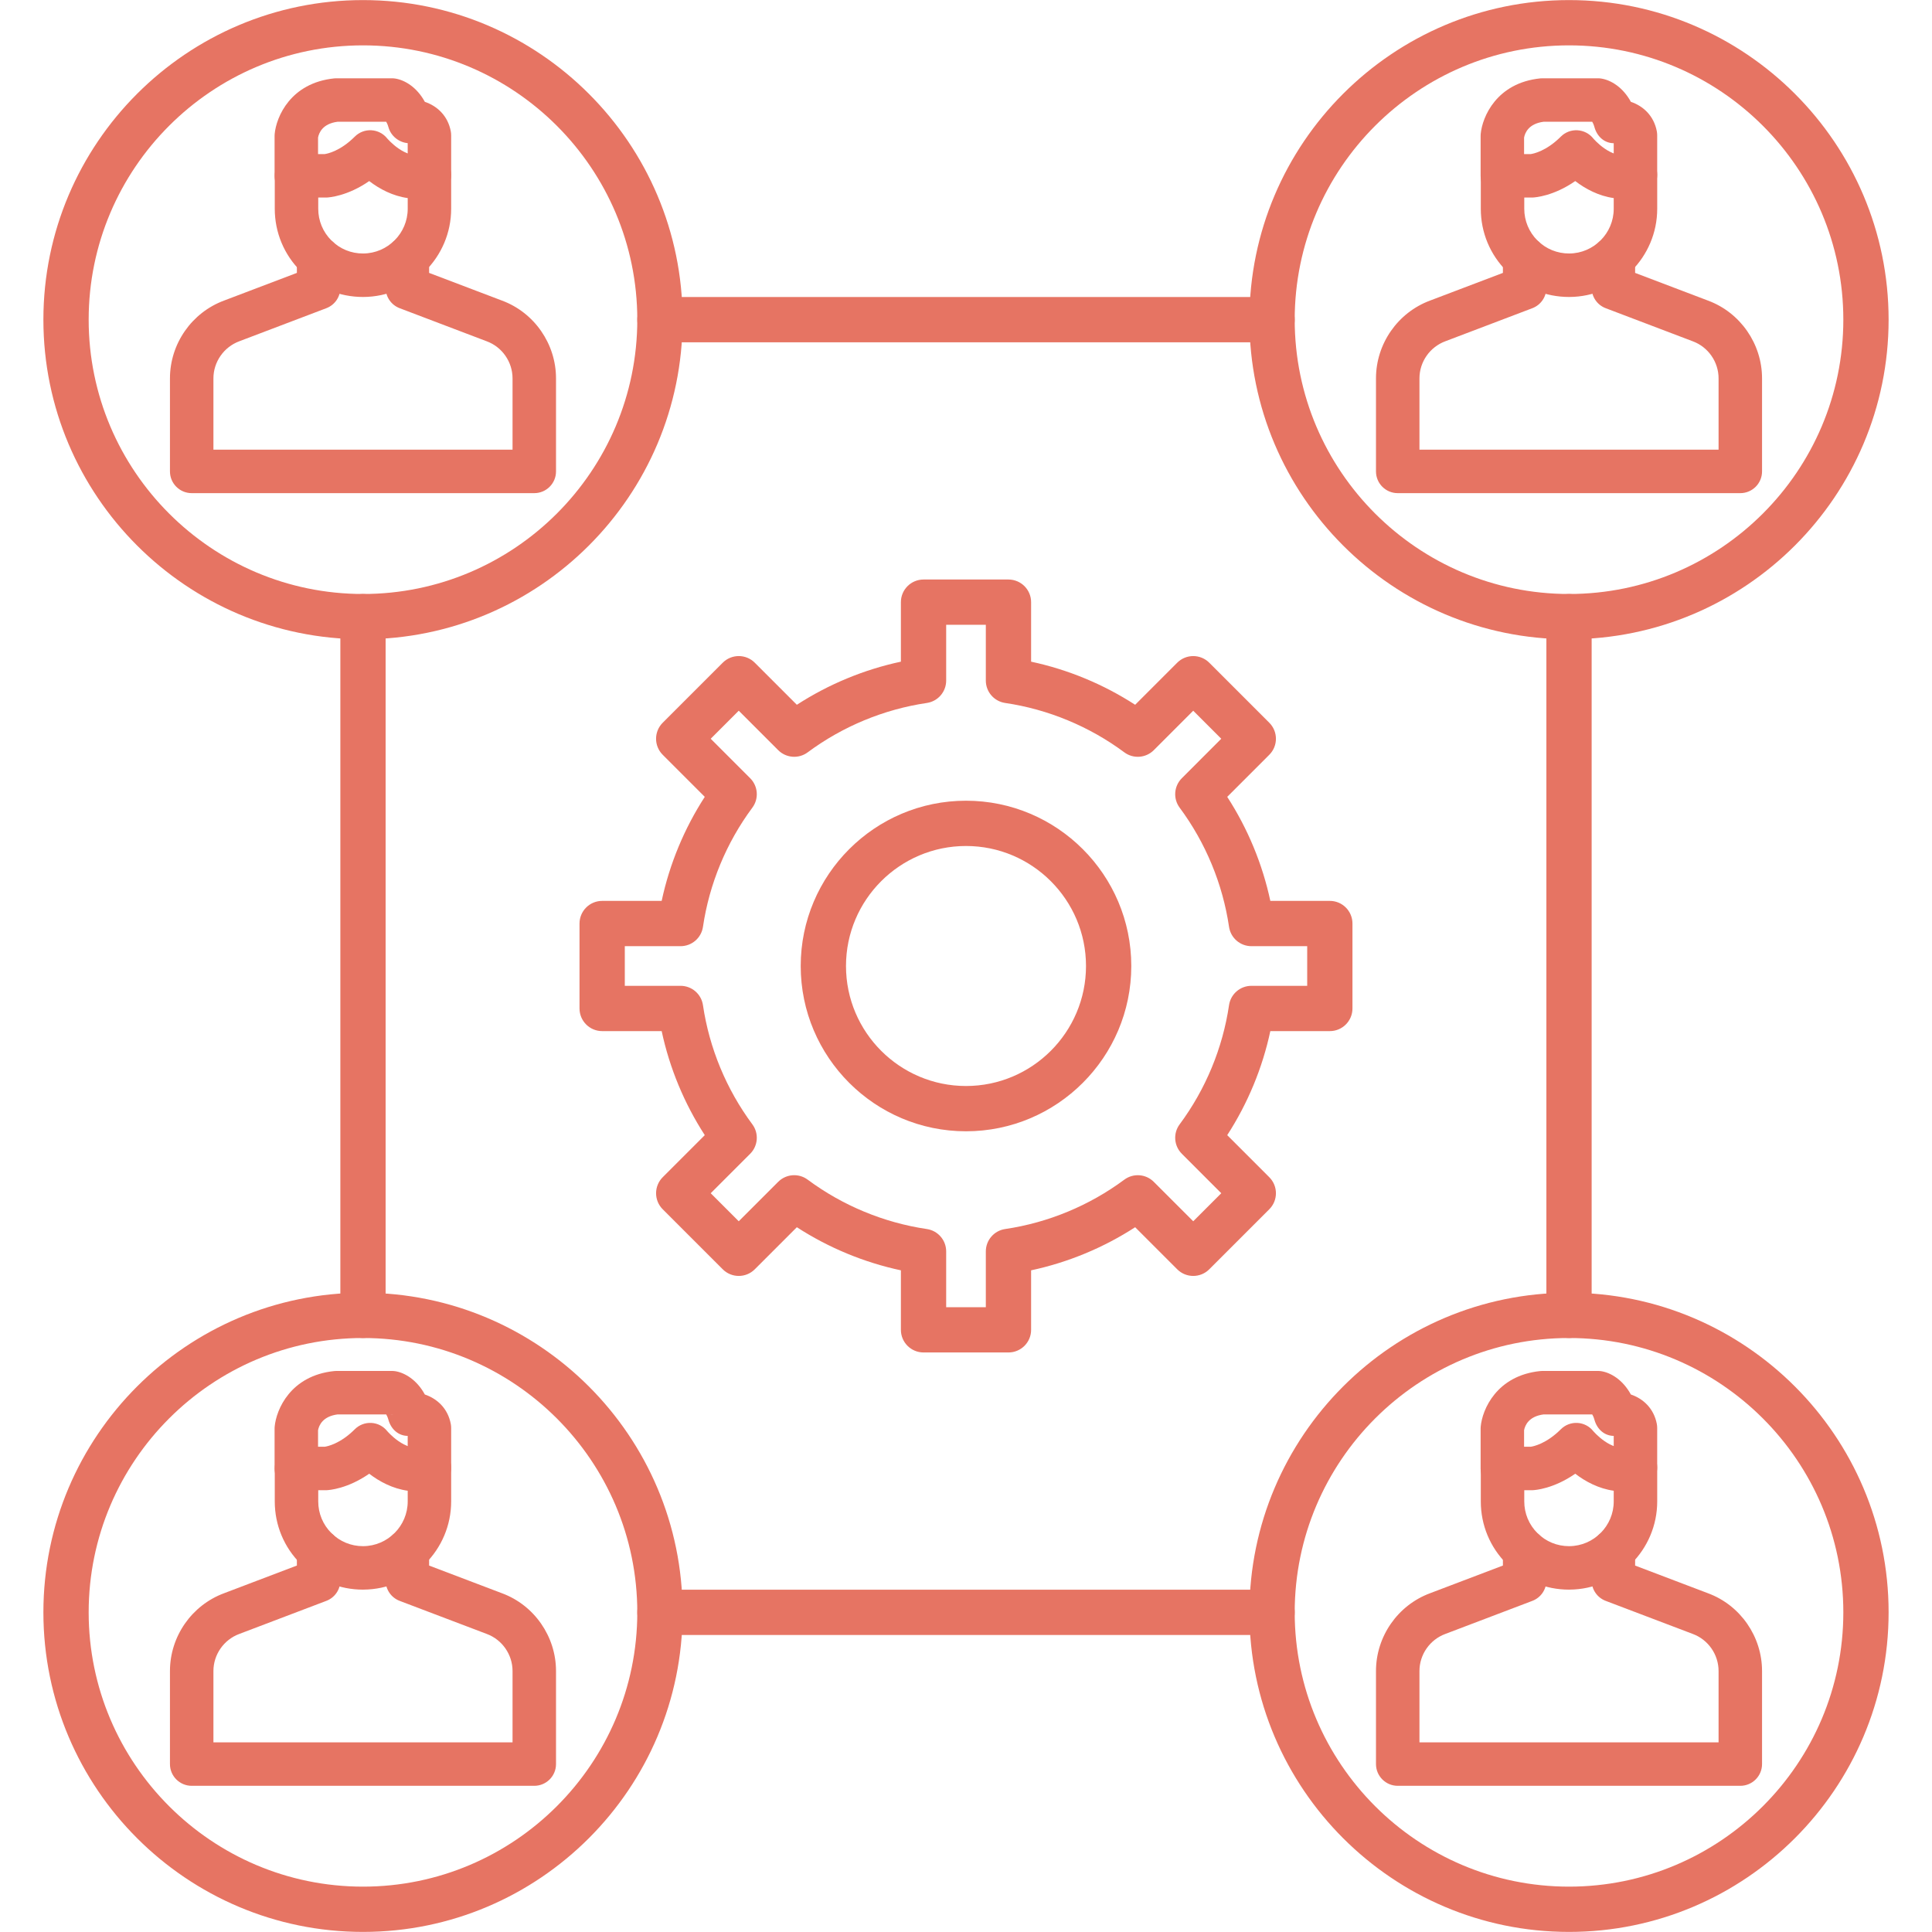 <svg xmlns="http://www.w3.org/2000/svg" xmlns:xlink="http://www.w3.org/1999/xlink" width="500" zoomAndPan="magnify" viewBox="0 0 375 375" height="500" preserveAspectRatio="xMidYMid meet" version="1.0"><defs><clipPath id="9f42e783df"><path d="M 8.438 0 L 133 0 L 133 125 L 8.438 125 Z M 8.438 0 " clip-rule="nonzero"/></clipPath><clipPath id="8e4503b779"><path d="M 242 0 L 366.938 0 L 366.938 125 L 242 125 Z M 242 0 " clip-rule="nonzero"/></clipPath><clipPath id="2775059a4a"><path d="M 8.438 250 L 133 250 L 133 375 L 8.438 375 Z M 8.438 250 " clip-rule="nonzero"/></clipPath><clipPath id="9ca7e66826"><path d="M 242 250 L 366.938 250 L 366.938 375 L 242 375 Z M 242 250 " clip-rule="nonzero"/></clipPath></defs><path fill="#e67463" d="M 195.742 262.512 L 179.258 262.512 C 176.832 262.512 174.863 260.547 174.863 258.121 L 174.863 246.57 C 167.699 245.039 160.828 242.191 154.668 238.203 L 146.5 246.371 C 144.785 248.086 142 248.086 140.285 246.371 L 128.629 234.715 C 127.805 233.891 127.344 232.773 127.344 231.605 C 127.344 230.441 127.805 229.324 128.629 228.5 L 136.797 220.332 C 132.809 214.172 129.961 207.301 128.43 200.137 L 116.879 200.137 C 114.453 200.137 112.484 198.168 112.484 195.742 L 112.484 179.258 C 112.484 176.832 114.453 174.863 116.879 174.863 L 128.43 174.863 C 129.961 167.699 132.809 160.828 136.797 154.668 L 128.629 146.5 C 126.914 144.785 126.914 142 128.629 140.285 L 140.285 128.629 C 142 126.914 144.785 126.914 146.5 128.629 L 154.668 136.797 C 160.828 132.809 167.699 129.961 174.863 128.43 L 174.863 116.879 C 174.863 114.453 176.832 112.484 179.258 112.484 L 195.742 112.484 C 198.168 112.484 200.137 114.453 200.137 116.879 L 200.137 128.43 C 207.301 129.961 214.172 132.809 220.332 136.797 L 228.5 128.629 C 229.324 127.805 230.441 127.344 231.605 127.344 C 232.773 127.344 233.891 127.805 234.715 128.629 L 246.371 140.285 C 248.086 142 248.086 144.785 246.371 146.5 L 238.203 154.668 C 242.191 160.828 245.039 167.699 246.57 174.863 L 258.121 174.863 C 260.547 174.863 262.512 176.832 262.512 179.258 L 262.512 195.742 C 262.512 198.168 260.547 200.137 258.121 200.137 L 246.57 200.137 C 245.039 207.301 242.191 214.172 238.203 220.332 L 246.371 228.5 C 248.086 230.215 248.086 233 246.371 234.715 L 234.715 246.371 C 233 248.086 230.215 248.086 228.5 246.371 L 220.332 238.203 C 214.172 242.191 207.301 245.039 200.137 246.57 L 200.137 258.121 C 200.137 260.547 198.168 262.512 195.742 262.512 Z M 183.652 253.727 L 191.348 253.727 L 191.348 242.902 C 191.348 240.723 192.945 238.871 195.102 238.555 C 203.441 237.324 211.438 234.012 218.227 228.973 C 219.977 227.676 222.41 227.852 223.949 229.395 L 231.605 237.047 L 237.047 231.605 L 229.395 223.949 C 227.852 222.41 227.672 219.973 228.973 218.227 C 234.012 211.438 237.324 203.441 238.555 195.102 C 238.871 192.945 240.723 191.348 242.902 191.348 L 253.727 191.348 L 253.727 183.652 L 242.902 183.652 C 240.723 183.652 238.871 182.055 238.555 179.898 C 237.324 171.559 234.012 163.562 228.973 156.773 C 227.672 155.023 227.852 152.59 229.395 151.047 L 237.047 143.391 L 231.605 137.949 L 223.953 145.605 C 222.41 147.148 219.973 147.328 218.227 146.027 C 211.438 140.988 203.441 137.676 195.102 136.445 C 192.945 136.129 191.348 134.277 191.348 132.098 L 191.348 121.273 L 183.652 121.273 L 183.652 132.098 C 183.652 134.277 182.055 136.129 179.898 136.445 C 171.559 137.676 163.562 140.988 156.773 146.027 C 155.023 147.328 152.59 147.145 151.047 145.605 L 143.391 137.949 L 137.949 143.391 L 145.605 151.047 C 147.148 152.59 147.328 155.023 146.027 156.773 C 140.988 163.562 137.676 171.559 136.445 179.898 C 136.129 182.055 134.277 183.652 132.098 183.652 L 121.273 183.652 L 121.273 191.348 L 132.098 191.348 C 134.277 191.348 136.129 192.945 136.445 195.102 C 137.676 203.441 140.988 211.438 146.027 218.227 C 147.328 219.977 147.148 222.41 145.605 223.953 L 137.949 231.605 L 143.391 237.047 L 151.047 229.391 C 152.59 227.852 155.023 227.672 156.773 228.973 C 163.562 234.012 171.559 237.324 179.898 238.555 C 182.055 238.871 183.652 240.723 183.652 242.902 Z M 183.652 253.727 " fill-opacity="1" fill-rule="nonzero"/><path fill="#e67463" d="M 187.5 219.582 C 169.809 219.582 155.418 205.191 155.418 187.5 C 155.418 169.809 169.809 155.418 187.5 155.418 C 205.191 155.418 219.582 169.809 219.582 187.5 C 219.582 205.191 205.191 219.582 187.5 219.582 Z M 187.5 164.207 C 174.656 164.207 164.207 174.656 164.207 187.5 C 164.207 200.344 174.656 210.793 187.5 210.793 C 200.344 210.793 210.793 200.344 210.793 187.5 C 210.793 174.656 200.344 164.207 187.5 164.207 Z M 187.5 164.207 " fill-opacity="1" fill-rule="nonzero"/><g clip-path="url(#9f42e783df)"><path fill="#e67463" d="M 70.457 124.078 C 36.25 124.078 8.422 96.254 8.422 62.047 C 8.422 27.844 36.25 0.016 70.457 0.016 C 104.66 0.016 132.488 27.844 132.488 62.047 C 132.488 96.254 104.66 124.078 70.457 124.078 Z M 70.457 8.805 C 41.098 8.805 17.211 32.688 17.211 62.047 C 17.211 91.406 41.098 115.293 70.457 115.293 C 99.812 115.293 123.699 91.406 123.699 62.047 C 123.699 32.688 99.812 8.805 70.457 8.805 Z M 70.457 8.805 " fill-opacity="1" fill-rule="nonzero"/></g><g clip-path="url(#8e4503b779)"><path fill="#e67463" d="M 304.543 124.078 C 270.34 124.078 242.512 96.254 242.512 62.047 C 242.512 27.844 270.34 0.016 304.543 0.016 C 338.75 0.016 366.578 27.844 366.578 62.047 C 366.578 96.254 338.75 124.078 304.543 124.078 Z M 304.543 8.805 C 275.188 8.805 251.301 32.688 251.301 62.047 C 251.301 91.406 275.188 115.293 304.543 115.293 C 333.902 115.293 357.789 91.406 357.789 62.047 C 357.789 32.688 333.902 8.805 304.543 8.805 Z M 304.543 8.805 " fill-opacity="1" fill-rule="nonzero"/></g><g clip-path="url(#2775059a4a)"><path fill="#e67463" d="M 70.457 374.984 C 36.25 374.984 8.422 347.156 8.422 312.953 C 8.422 278.746 36.25 250.922 70.457 250.922 C 104.66 250.922 132.488 278.746 132.488 312.953 C 132.488 347.156 104.66 374.984 70.457 374.984 Z M 70.457 259.707 C 41.098 259.707 17.211 283.594 17.211 312.953 C 17.211 342.312 41.098 366.195 70.457 366.195 C 99.812 366.195 123.699 342.312 123.699 312.953 C 123.699 283.594 99.812 259.707 70.457 259.707 Z M 70.457 259.707 " fill-opacity="1" fill-rule="nonzero"/></g><g clip-path="url(#9ca7e66826)"><path fill="#e67463" d="M 304.543 374.984 C 270.34 374.984 242.512 347.156 242.512 312.953 C 242.512 278.746 270.34 250.922 304.543 250.922 C 338.75 250.922 366.578 278.746 366.578 312.953 C 366.578 347.156 338.75 374.984 304.543 374.984 Z M 304.543 259.707 C 275.188 259.707 251.301 283.594 251.301 312.953 C 251.301 342.312 275.188 366.195 304.543 366.195 C 333.902 366.195 357.789 342.312 357.789 312.953 C 357.789 283.594 333.902 259.707 304.543 259.707 Z M 304.543 259.707 " fill-opacity="1" fill-rule="nonzero"/></g><path fill="#e67463" d="M 70.457 259.707 C 68.027 259.707 66.062 257.742 66.062 255.316 L 66.062 119.684 C 66.062 117.258 68.027 115.293 70.457 115.293 C 72.883 115.293 74.848 117.258 74.848 119.684 L 74.848 255.312 C 74.848 257.742 72.883 259.707 70.457 259.707 Z M 70.457 259.707 " fill-opacity="1" fill-rule="nonzero"/><path fill="#e67463" d="M 246.906 66.441 L 128.094 66.441 C 125.668 66.441 123.699 64.473 123.699 62.047 C 123.699 59.621 125.668 57.652 128.094 57.652 L 246.906 57.652 C 249.332 57.652 251.301 59.621 251.301 62.047 C 251.301 64.473 249.332 66.441 246.906 66.441 Z M 246.906 66.441 " fill-opacity="1" fill-rule="nonzero"/><path fill="#e67463" d="M 304.543 259.707 C 302.117 259.707 300.152 257.742 300.152 255.316 L 300.152 119.684 C 300.152 117.258 302.117 115.293 304.543 115.293 C 306.973 115.293 308.938 117.258 308.938 119.684 L 308.938 255.312 C 308.938 257.742 306.973 259.707 304.543 259.707 Z M 304.543 259.707 " fill-opacity="1" fill-rule="nonzero"/><path fill="#e67463" d="M 246.906 317.348 L 128.094 317.348 C 125.668 317.348 123.699 315.379 123.699 312.953 C 123.699 310.527 125.668 308.559 128.094 308.559 L 246.906 308.559 C 249.332 308.559 251.301 310.527 251.301 312.953 C 251.301 315.379 249.332 317.348 246.906 317.348 Z M 246.906 317.348 " fill-opacity="1" fill-rule="nonzero"/><path fill="#e67463" d="M 103.703 95.719 L 37.207 95.719 C 34.879 95.719 32.988 93.832 32.988 91.5 L 32.988 73.441 C 32.988 66.738 37.207 60.672 43.488 58.34 L 57.625 52.969 L 57.625 50.129 C 57.625 47.801 59.516 45.91 61.844 45.91 C 64.172 45.91 66.062 47.801 66.062 50.129 L 66.062 55.879 C 66.062 57.629 64.98 59.199 63.344 59.82 L 46.453 66.238 C 43.438 67.359 41.426 70.25 41.426 73.441 L 41.426 87.281 L 99.484 87.281 L 99.484 73.441 C 99.484 70.25 97.477 67.359 94.488 66.25 L 77.57 59.82 C 75.934 59.199 74.852 57.629 74.852 55.879 L 74.852 50.129 C 74.852 47.801 76.738 45.91 79.07 45.91 C 81.398 45.91 83.289 47.801 83.289 50.129 L 83.289 52.969 L 97.457 58.352 C 103.703 60.672 107.922 66.738 107.922 73.441 L 107.922 91.5 C 107.922 93.832 106.031 95.719 103.703 95.719 Z M 103.703 95.719 " fill-opacity="1" fill-rule="nonzero"/><path fill="#e67463" d="M 70.449 57.641 C 65.895 57.641 61.613 55.875 58.383 52.66 C 55.125 49.422 53.332 45.109 53.332 40.516 L 53.332 34.125 C 53.332 31.797 55.223 29.906 57.551 29.906 L 63.027 29.906 C 63.508 29.84 66.016 29.367 68.871 26.512 C 69.719 25.664 70.887 25.215 72.09 25.285 C 73.289 25.352 74.402 25.926 75.148 26.863 C 75.168 26.887 78.684 31.027 82.039 29.93 C 83.324 29.508 84.734 29.727 85.828 30.523 C 86.922 31.316 87.57 32.586 87.57 33.938 L 87.57 40.523 C 87.57 49.906 79.934 57.586 70.551 57.641 C 70.516 57.641 70.484 57.641 70.449 57.641 Z M 61.77 38.344 L 61.77 40.52 C 61.77 42.848 62.68 45.035 64.332 46.68 C 65.98 48.32 68.168 49.219 70.5 49.203 C 75.262 49.176 79.137 45.281 79.137 40.523 L 79.137 38.445 C 76.242 38.047 73.668 36.688 71.664 35.145 C 67.441 38.078 63.875 38.32 63.395 38.344 C 63.34 38.344 63.281 38.344 63.223 38.344 Z M 61.77 38.344 " fill-opacity="1" fill-rule="nonzero"/><path fill="#e67463" d="M 57.516 38.344 C 55.188 38.344 53.297 36.457 53.297 34.125 L 53.297 26.395 C 53.297 26.27 53.301 26.148 53.312 26.023 C 53.613 22.664 56.414 16.082 64.875 15.215 C 65.016 15.199 65.16 15.195 65.305 15.195 L 76.059 15.195 C 76.281 15.195 76.5 15.211 76.719 15.246 C 78.543 15.535 80.902 16.898 82.461 19.766 C 84.855 20.57 86.934 22.473 87.5 25.496 C 87.547 25.75 87.57 26.012 87.57 26.273 L 87.57 33.938 C 87.57 36.266 85.684 38.156 83.352 38.156 C 81.023 38.156 79.133 36.266 79.133 33.938 L 79.133 27.785 C 77.402 27.621 75.871 26.395 75.395 24.684 C 75.246 24.152 75.082 23.824 74.957 23.629 L 65.543 23.629 C 62.617 24 61.906 25.785 61.734 26.699 L 61.734 34.125 C 61.734 36.457 59.844 38.344 57.516 38.344 Z M 57.516 38.344 " fill-opacity="1" fill-rule="nonzero"/><path fill="#e67463" d="M 337.793 95.719 L 271.297 95.719 C 268.969 95.719 267.078 93.832 267.078 91.5 L 267.078 73.441 C 267.078 66.738 271.297 60.672 277.574 58.34 L 291.715 52.969 L 291.715 50.129 C 291.715 47.801 293.602 45.91 295.934 45.91 C 298.262 45.91 300.152 47.801 300.152 50.129 L 300.152 55.879 C 300.152 57.629 299.066 59.199 297.43 59.82 L 280.543 66.238 C 277.523 67.359 275.516 70.25 275.516 73.441 L 275.516 87.281 L 333.574 87.281 L 333.574 73.441 C 333.574 70.25 331.566 67.359 328.578 66.25 L 311.66 59.82 C 310.023 59.199 308.938 57.629 308.938 55.879 L 308.938 50.129 C 308.938 47.801 310.828 45.91 313.156 45.91 C 315.488 45.91 317.375 47.801 317.375 50.129 L 317.375 52.969 L 331.543 58.352 C 337.793 60.672 342.012 66.738 342.012 73.441 L 342.012 91.5 C 342.012 93.832 340.121 95.719 337.793 95.719 Z M 337.793 95.719 " fill-opacity="1" fill-rule="nonzero"/><path fill="#e67463" d="M 304.539 57.641 C 299.984 57.641 295.703 55.875 292.469 52.66 C 289.215 49.422 287.422 45.109 287.422 40.516 L 287.422 34.125 C 287.422 31.797 289.312 29.906 291.641 29.906 L 297.117 29.906 C 297.598 29.84 300.105 29.367 302.961 26.512 C 303.809 25.664 304.984 25.215 306.18 25.285 C 307.379 25.352 308.492 25.926 309.242 26.863 C 309.258 26.887 312.773 31.031 316.129 29.93 C 317.414 29.508 318.824 29.73 319.918 30.523 C 321.016 31.316 321.664 32.586 321.664 33.938 L 321.664 40.523 C 321.664 49.906 314.027 57.586 304.641 57.641 C 304.605 57.641 304.57 57.641 304.539 57.641 Z M 295.859 38.344 L 295.859 40.52 C 295.859 42.848 296.77 45.035 298.418 46.68 C 300.07 48.32 302.277 49.215 304.59 49.203 C 309.352 49.176 313.223 45.281 313.223 40.523 L 313.223 38.445 C 310.332 38.047 307.758 36.684 305.754 35.145 C 301.531 38.078 297.965 38.32 297.484 38.34 C 297.43 38.344 297.371 38.344 297.312 38.344 Z M 295.859 38.344 " fill-opacity="1" fill-rule="nonzero"/><path fill="#e67463" d="M 291.605 38.344 C 289.273 38.344 287.387 36.457 287.387 34.125 L 287.387 26.395 C 287.387 26.27 287.395 26.148 287.402 26.023 C 287.703 22.664 290.504 16.082 298.961 15.215 C 299.105 15.199 299.25 15.195 299.395 15.195 L 310.148 15.195 C 310.367 15.195 310.59 15.211 310.805 15.246 C 312.633 15.535 314.992 16.898 316.551 19.766 C 318.945 20.57 321.02 22.473 321.59 25.496 C 321.637 25.75 321.66 26.012 321.66 26.273 L 321.66 33.938 C 321.66 36.266 319.773 38.156 317.441 38.156 C 315.113 38.156 313.223 36.266 313.223 33.938 L 313.223 27.801 C 311.422 27.781 309.996 26.52 309.484 24.688 C 309.336 24.152 309.172 23.824 309.047 23.629 L 299.633 23.629 C 296.707 24 295.996 25.785 295.824 26.699 L 295.824 34.125 C 295.824 36.457 293.938 38.344 291.605 38.344 Z M 291.605 38.344 " fill-opacity="1" fill-rule="nonzero"/><path fill="#e67463" d="M 103.703 346.625 L 37.207 346.625 C 34.879 346.625 32.988 344.734 32.988 342.406 L 32.988 324.344 C 32.988 317.645 37.207 311.574 43.488 309.246 L 57.625 303.871 L 57.625 301.035 C 57.625 298.703 59.516 296.816 61.844 296.816 C 64.172 296.816 66.062 298.703 66.062 301.035 L 66.062 306.785 C 66.062 308.535 64.98 310.105 63.344 310.727 L 46.453 317.145 C 43.438 318.262 41.426 321.152 41.426 324.344 L 41.426 338.188 L 99.484 338.188 L 99.484 324.344 C 99.484 321.152 97.477 318.262 94.488 317.152 L 77.57 310.727 C 75.934 310.105 74.852 308.535 74.852 306.785 L 74.852 301.035 C 74.852 298.703 76.738 296.816 79.07 296.816 C 81.398 296.816 83.289 298.703 83.289 301.035 L 83.289 303.875 L 97.457 309.258 C 103.703 311.574 107.922 317.645 107.922 324.344 L 107.922 342.406 C 107.922 344.734 106.031 346.625 103.703 346.625 Z M 103.703 346.625 " fill-opacity="1" fill-rule="nonzero"/><path fill="#e67463" d="M 70.449 308.547 C 65.895 308.547 61.613 306.777 58.383 303.566 C 55.125 300.328 53.332 296.016 53.332 291.422 L 53.332 285.031 C 53.332 282.699 55.223 280.812 57.551 280.812 L 63.027 280.812 C 63.504 280.746 66.016 280.27 68.867 277.418 C 69.719 276.566 70.887 276.121 72.09 276.188 C 73.289 276.254 74.402 276.828 75.152 277.77 C 75.168 277.789 78.688 281.934 82.039 280.832 C 83.324 280.41 84.734 280.633 85.828 281.426 C 86.926 282.219 87.57 283.488 87.57 284.844 L 87.57 291.426 C 87.57 300.809 79.938 308.492 70.551 308.543 C 70.516 308.543 70.48 308.547 70.449 308.547 Z M 61.77 289.25 L 61.77 291.422 C 61.77 293.754 62.68 295.941 64.332 297.582 C 65.969 299.215 68.141 300.109 70.449 300.109 C 70.465 300.109 70.484 300.109 70.5 300.109 C 75.262 300.082 79.137 296.188 79.137 291.426 L 79.137 289.352 C 76.242 288.949 73.668 287.59 71.664 286.047 C 67.441 288.984 63.875 289.227 63.395 289.246 C 63.34 289.25 63.281 289.25 63.223 289.25 Z M 61.77 289.25 " fill-opacity="1" fill-rule="nonzero"/><path fill="#e67463" d="M 57.516 289.25 C 55.188 289.25 53.297 287.363 53.297 285.031 L 53.297 277.301 C 53.297 277.176 53.301 277.051 53.312 276.926 C 53.613 273.57 56.414 266.988 64.875 266.121 C 65.016 266.105 65.16 266.098 65.305 266.098 L 76.059 266.098 C 76.281 266.098 76.5 266.117 76.719 266.148 C 78.543 266.438 80.902 267.801 82.461 270.672 C 84.855 271.477 86.934 273.379 87.5 276.398 C 87.547 276.656 87.57 276.918 87.57 277.176 L 87.57 284.844 C 87.57 287.172 85.684 289.062 83.352 289.062 C 81.023 289.062 79.133 287.172 79.133 284.844 L 79.133 278.707 C 77.332 278.688 75.906 277.422 75.395 275.59 C 75.246 275.059 75.082 274.73 74.957 274.535 L 65.543 274.535 C 62.617 274.906 61.906 276.691 61.734 277.605 L 61.734 285.031 C 61.734 287.359 59.844 289.25 57.516 289.25 Z M 75.707 274.535 C 75.906 274.559 76.105 274.559 76.305 274.547 C 76.227 274.539 76.145 274.535 76.059 274.535 Z M 75.707 274.535 " fill-opacity="1" fill-rule="nonzero"/><path fill="#e67463" d="M 337.793 346.625 L 271.297 346.625 C 268.969 346.625 267.078 344.734 267.078 342.406 L 267.078 324.344 C 267.078 317.645 271.297 311.574 277.574 309.246 L 291.715 303.871 L 291.715 301.035 C 291.715 298.703 293.602 296.816 295.934 296.816 C 298.262 296.816 300.152 298.703 300.152 301.035 L 300.152 306.785 C 300.152 308.535 299.066 310.105 297.43 310.727 L 280.543 317.145 C 277.523 318.262 275.516 321.152 275.516 324.344 L 275.516 338.188 L 333.574 338.188 L 333.574 324.344 C 333.574 321.152 331.566 318.262 328.578 317.152 L 311.66 310.727 C 310.023 310.105 308.938 308.535 308.938 306.785 L 308.938 301.035 C 308.938 298.703 310.828 296.816 313.156 296.816 C 315.488 296.816 317.375 298.703 317.375 301.035 L 317.375 303.875 L 331.543 309.258 C 337.793 311.574 342.012 317.645 342.012 324.344 L 342.012 342.406 C 342.012 344.734 340.121 346.625 337.793 346.625 Z M 337.793 346.625 " fill-opacity="1" fill-rule="nonzero"/><path fill="#e67463" d="M 304.539 308.547 C 299.984 308.547 295.703 306.777 292.469 303.566 C 289.215 300.328 287.422 296.012 287.422 291.422 L 287.422 285.031 C 287.422 282.699 289.312 280.812 291.641 280.812 L 297.117 280.812 C 297.594 280.746 300.105 280.27 302.961 277.418 C 303.809 276.566 304.984 276.121 306.18 276.188 C 307.379 276.254 308.492 276.828 309.242 277.77 C 309.258 277.789 312.773 281.93 316.129 280.832 C 317.414 280.41 318.824 280.633 319.918 281.426 C 321.016 282.219 321.664 283.488 321.664 284.844 L 321.664 291.426 C 321.664 300.809 314.027 308.492 304.641 308.543 C 304.605 308.543 304.57 308.547 304.539 308.547 Z M 295.859 289.25 L 295.859 291.422 C 295.859 293.754 296.77 295.941 298.418 297.582 C 300.059 299.215 302.23 300.109 304.539 300.109 C 304.555 300.109 304.574 300.109 304.59 300.109 C 309.352 300.082 313.223 296.188 313.223 291.426 L 313.223 289.352 C 310.332 288.949 307.754 287.59 305.754 286.047 C 301.531 288.984 297.965 289.227 297.484 289.246 C 297.426 289.25 297.371 289.25 297.312 289.25 Z M 295.859 289.25 " fill-opacity="1" fill-rule="nonzero"/><path fill="#e67463" d="M 291.605 289.25 C 289.273 289.25 287.387 287.363 287.387 285.031 L 287.387 277.301 C 287.387 277.176 287.395 277.051 287.402 276.926 C 287.703 273.57 290.504 266.988 298.961 266.121 C 299.105 266.105 299.25 266.098 299.395 266.098 L 310.148 266.098 C 310.367 266.098 310.59 266.117 310.809 266.148 C 312.633 266.438 314.992 267.801 316.551 270.672 C 318.945 271.477 321.02 273.379 321.59 276.398 C 321.637 276.656 321.66 276.918 321.66 277.176 L 321.66 284.844 C 321.66 287.172 319.773 289.062 317.441 289.062 C 315.113 289.062 313.223 287.172 313.223 284.844 L 313.223 278.707 C 311.422 278.688 309.996 277.426 309.484 275.59 C 309.336 275.059 309.172 274.73 309.047 274.535 L 299.633 274.535 C 296.707 274.906 295.996 276.691 295.824 277.605 L 295.824 285.031 C 295.824 287.359 293.938 289.25 291.605 289.25 Z M 291.605 289.25 " fill-opacity="1" fill-rule="nonzero"/></svg>